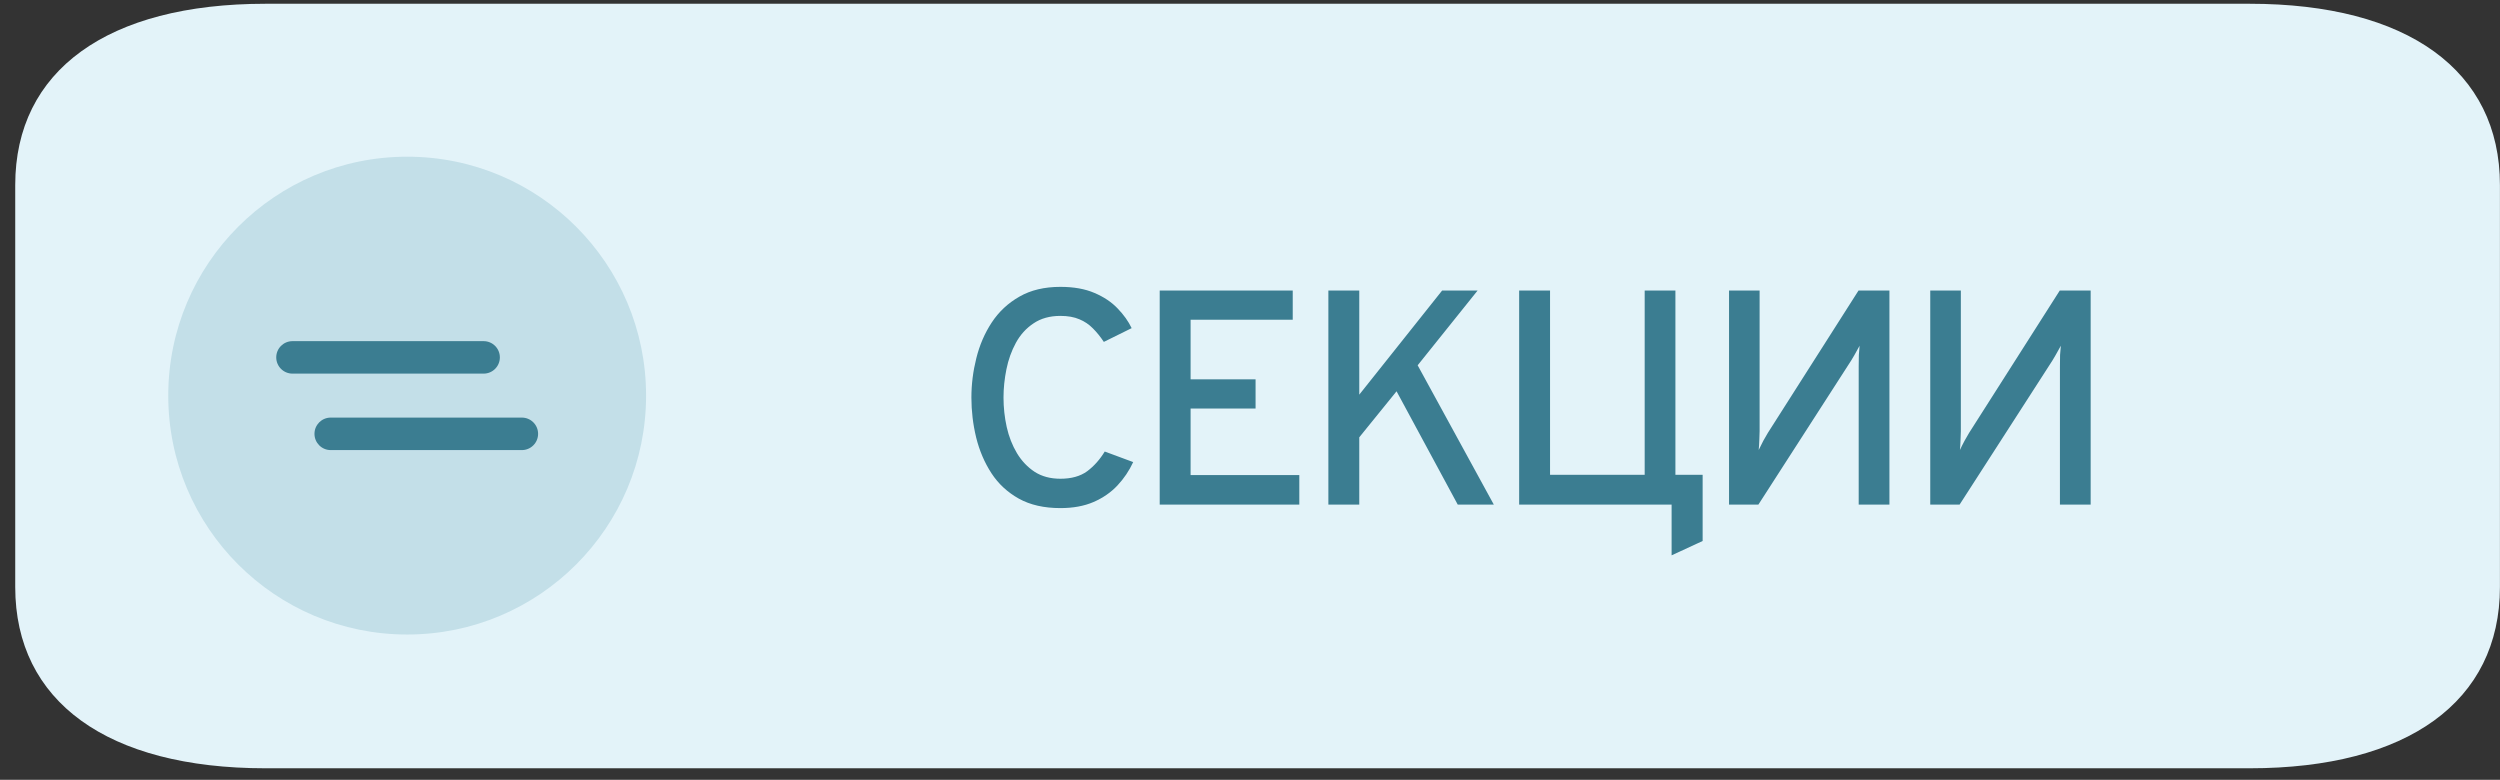 <?xml version="1.0" encoding="UTF-8"?> <svg xmlns="http://www.w3.org/2000/svg" width="109" height="34" viewBox="0 0 109 34" fill="none"><rect x="0" y="0" width="109" height="34" fill="#333333" stroke="none"/><path d="M98.086 0.164C104.973 0.164 108.997 3.075 108.997 8.067V25.594C108.997 30.586 104.973 33.497 98.086 33.497H78.602H59.897H11.575C4.688 33.497 0.664 30.586 0.664 25.594V8.067C0.664 3.075 4.688 0.164 11.575 0.164H98.086Z" fill="#E3F3F9"></path><path d="M46.233 22.153C45.522 22.153 44.918 22.016 44.42 21.74C43.927 21.464 43.529 21.096 43.227 20.633C42.924 20.167 42.702 19.647 42.56 19.073C42.422 18.5 42.353 17.92 42.353 17.333C42.353 16.76 42.424 16.189 42.567 15.62C42.709 15.047 42.933 14.527 43.24 14.06C43.551 13.589 43.953 13.213 44.447 12.933C44.94 12.649 45.536 12.507 46.233 12.507C46.816 12.507 47.311 12.596 47.72 12.773C48.129 12.947 48.464 13.171 48.727 13.447C48.993 13.722 49.198 14.009 49.34 14.307L48.127 14.907C47.98 14.684 47.822 14.489 47.653 14.32C47.484 14.147 47.287 14.013 47.06 13.92C46.833 13.822 46.558 13.773 46.233 13.773C45.771 13.773 45.38 13.882 45.06 14.1C44.74 14.313 44.484 14.596 44.293 14.947C44.102 15.298 43.964 15.682 43.88 16.1C43.796 16.518 43.753 16.929 43.753 17.333C43.753 17.769 43.8 18.198 43.893 18.62C43.987 19.038 44.136 19.418 44.34 19.76C44.544 20.098 44.802 20.369 45.113 20.573C45.424 20.773 45.798 20.873 46.233 20.873C46.713 20.873 47.102 20.764 47.4 20.547C47.698 20.324 47.953 20.038 48.167 19.687L49.407 20.147C49.233 20.524 49.004 20.864 48.72 21.167C48.436 21.469 48.089 21.709 47.68 21.887C47.271 22.064 46.789 22.153 46.233 22.153ZM50.563 22V12.667H56.363V13.94H51.91V16.54H54.743V17.813H51.91V20.713H56.65V22H50.563ZM57.917 22V12.667H59.264V17.207L62.877 12.667H64.424L61.81 15.927L65.13 22H63.557L60.89 17.06L59.264 19.067V22H57.917ZM66.235 22V12.667H67.582V20.7H71.708V12.667H73.048V22H66.235ZM72.882 24.213V22H72.215V20.7H74.235V23.587L72.882 24.213ZM75.386 22V12.667H76.719V18.8C76.719 18.902 76.715 19.033 76.706 19.193C76.701 19.349 76.692 19.491 76.679 19.62C76.737 19.496 76.804 19.362 76.879 19.22C76.959 19.078 77.026 18.962 77.079 18.873L81.032 12.667H82.379V22H81.039V15.987C81.039 15.791 81.041 15.62 81.046 15.473C81.055 15.322 81.066 15.189 81.079 15.073C81.021 15.184 80.944 15.324 80.846 15.493C80.748 15.662 80.666 15.796 80.599 15.893L76.666 22H75.386ZM84.159 22V12.667H85.493V18.8C85.493 18.902 85.488 19.033 85.479 19.193C85.475 19.349 85.466 19.491 85.453 19.62C85.51 19.496 85.577 19.362 85.653 19.22C85.733 19.078 85.799 18.962 85.853 18.873L89.806 12.667H91.153V22H89.813V15.987C89.813 15.791 89.815 15.62 89.819 15.473C89.828 15.322 89.839 15.189 89.853 15.073C89.795 15.184 89.717 15.324 89.619 15.493C89.522 15.662 89.439 15.796 89.373 15.893L85.439 22H84.159Z" fill="#3B7D91"></path><path d="M28.169 17.249C28.169 23.002 23.506 27.665 17.753 27.665C12 27.665 7.336 23.002 7.336 17.249C7.336 11.496 12 6.832 17.753 6.832C23.506 6.832 28.169 11.496 28.169 17.249Z" fill="#C3DFE8"></path><path fill-rule="evenodd" clip-rule="evenodd" d="M12.044 15.582C12.044 15.191 12.361 14.874 12.753 14.874H21.086C21.477 14.874 21.794 15.191 21.794 15.582C21.794 15.973 21.477 16.29 21.086 16.29H12.753C12.361 16.29 12.044 15.973 12.044 15.582Z" fill="#3B7D91"></path><path fill-rule="evenodd" clip-rule="evenodd" d="M13.711 18.915C13.711 18.524 14.028 18.207 14.419 18.207H22.753C23.144 18.207 23.461 18.524 23.461 18.915C23.461 19.307 23.144 19.624 22.753 19.624H14.419C14.028 19.624 13.711 19.307 13.711 18.915Z" fill="#3B7D91"></path></svg> 